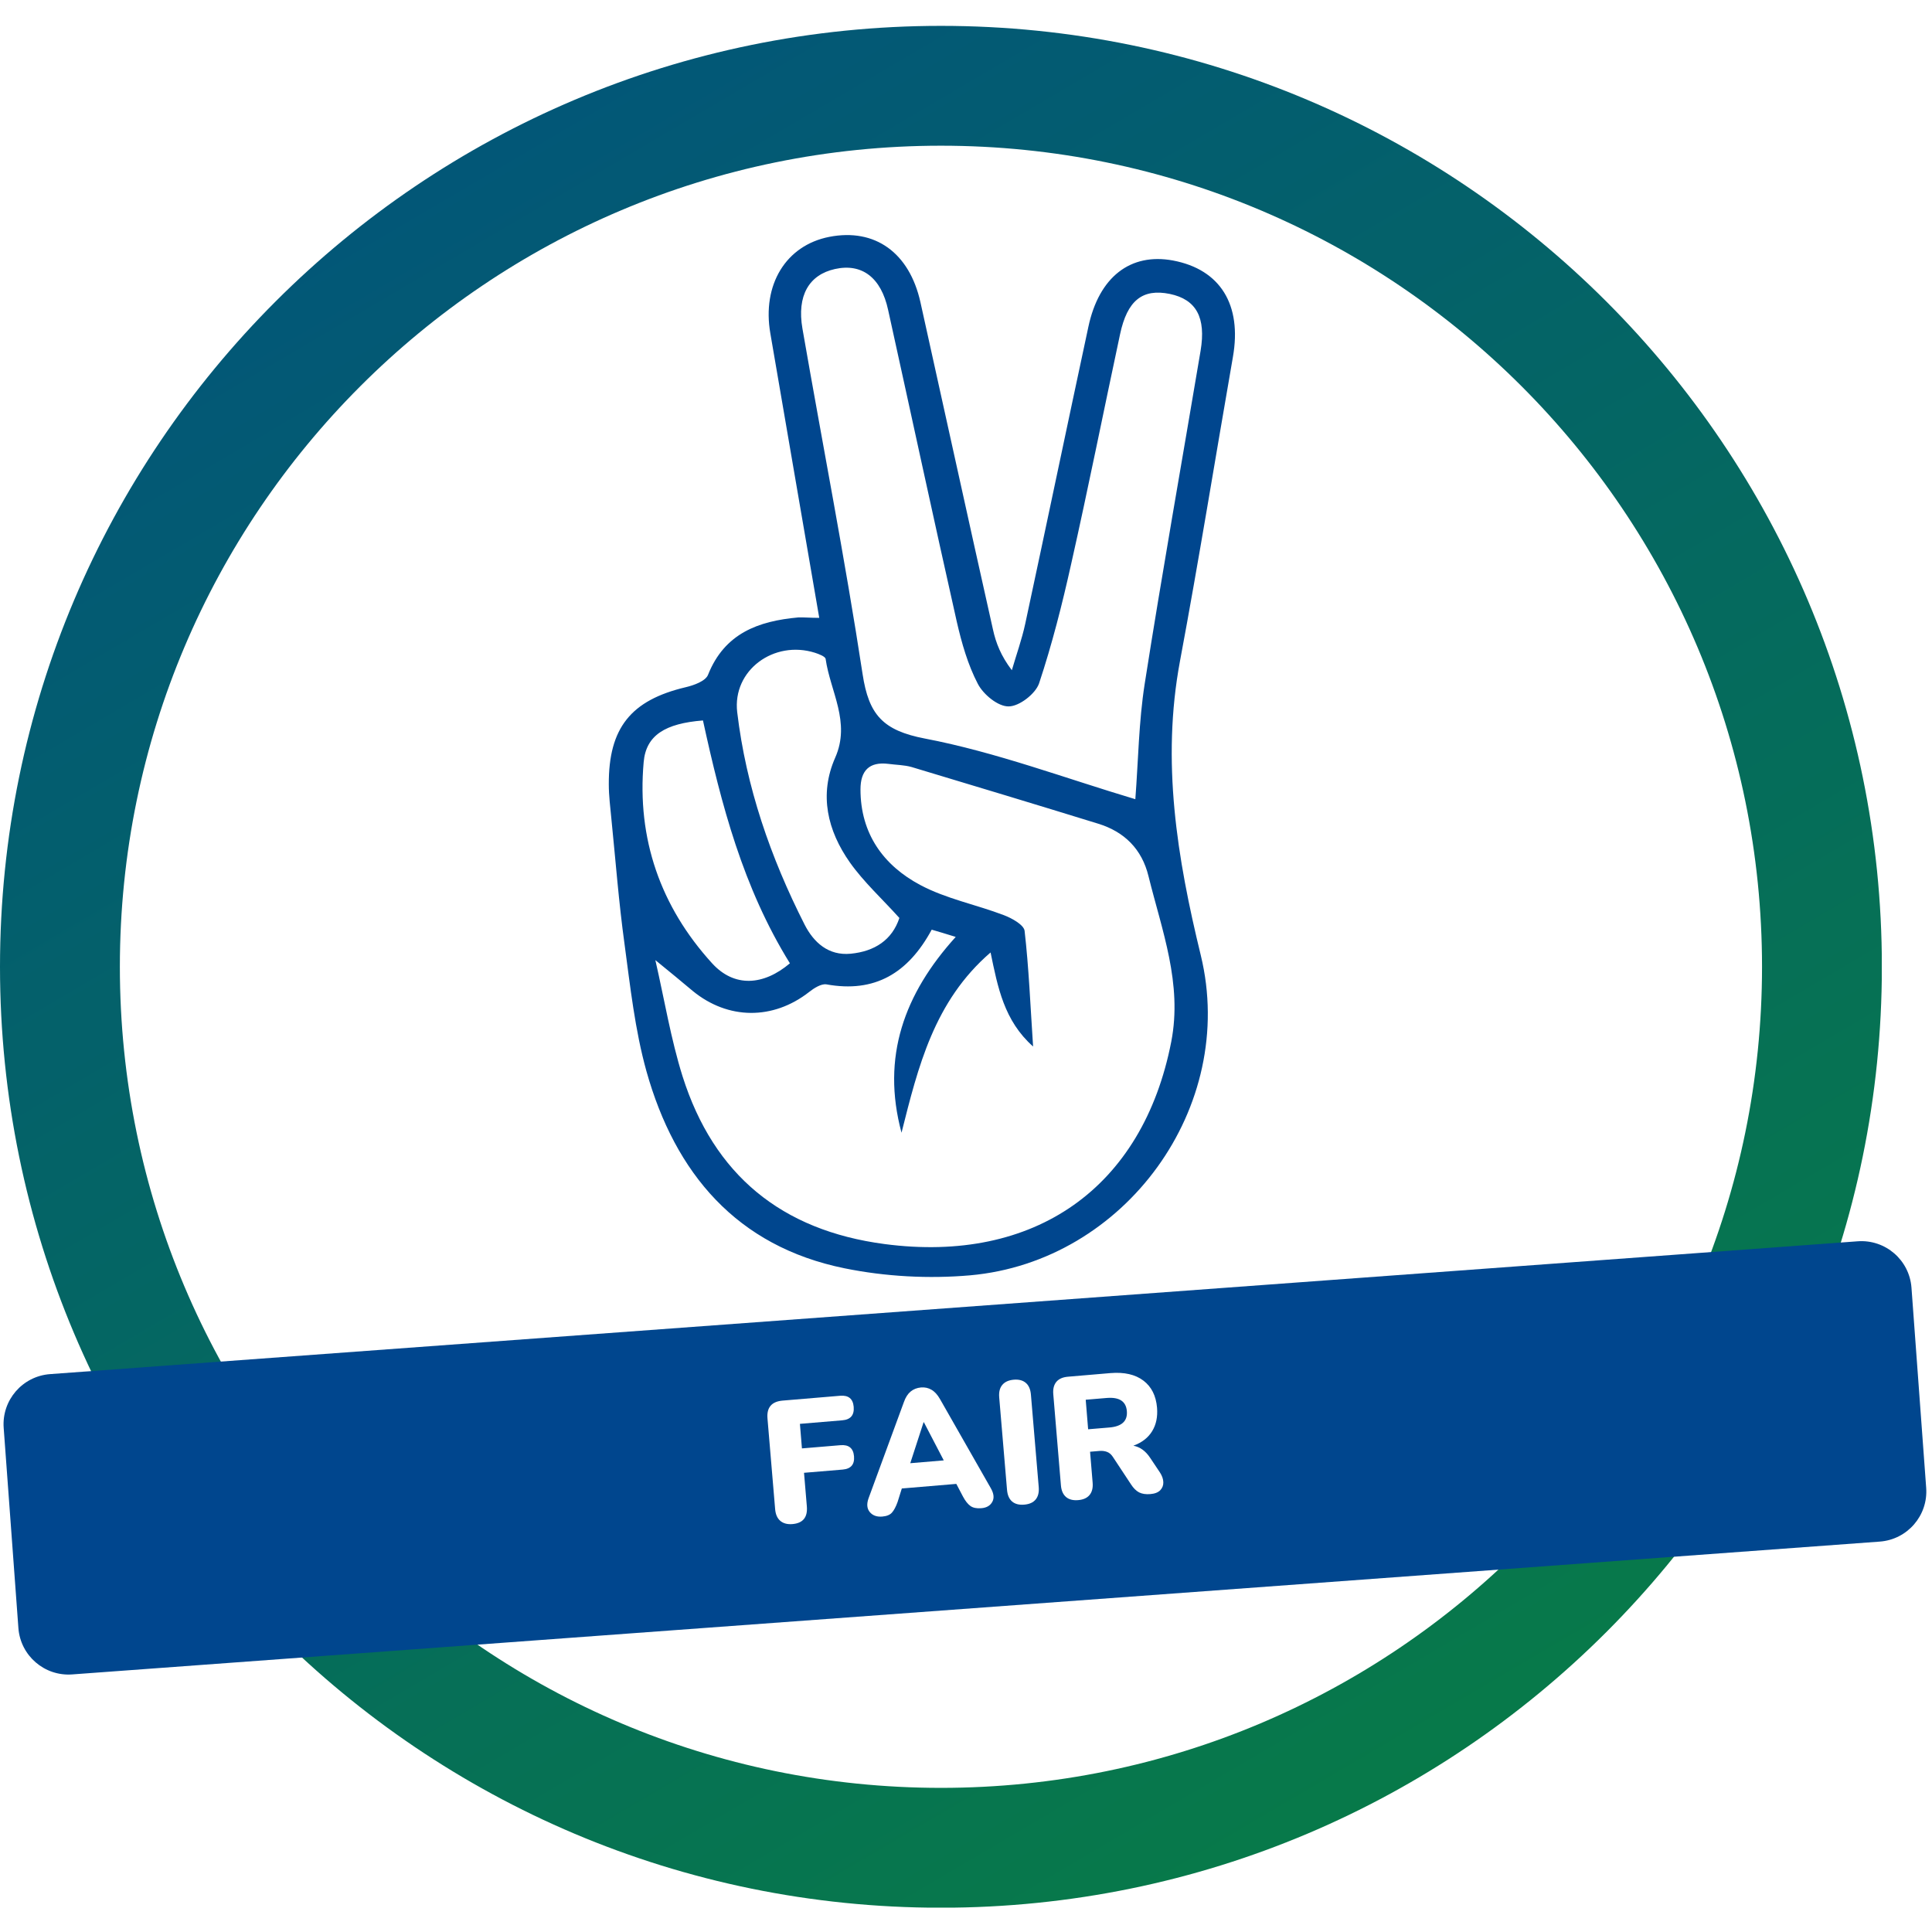 <?xml version="1.0" encoding="UTF-8"?>
<svg xmlns="http://www.w3.org/2000/svg" xmlns:xlink="http://www.w3.org/1999/xlink" width="500" zoomAndPan="magnify" viewBox="0 0 375 375" height="500" preserveAspectRatio="xMidYMid meet" version="1.0">
  <defs>
    <g></g>
    <clipPath id="24d68f92a2">
      <path d="M 0 5.02 L 365.25 5.02 L 365.25 370.27 L 0 370.27 Z M 0 5.02 " clip-rule="nonzero"></path>
    </clipPath>
    <clipPath id="5edf51893f">
      <path d="M 182.637 347.023 C 94.617 347.023 23.266 275.672 23.266 187.652 C 23.266 99.637 94.617 28.281 182.637 28.281 C 270.652 28.281 342.008 99.637 342.008 187.652 C 342.008 275.672 270.652 347.023 182.637 347.023 Z M 182.637 5.02 C 81.77 5.02 0 86.785 0 187.652 C 0 288.52 81.77 370.289 182.637 370.289 C 283.504 370.289 365.27 288.52 365.27 187.652 C 365.27 86.785 283.504 5.02 182.637 5.02 Z M 182.637 5.02 " clip-rule="nonzero"></path>
    </clipPath>
    <linearGradient x1="517.678" gradientTransform="matrix(0.597, 0, 0, 0.597, 0, 5.018)" y1="666.334" x2="93.633" gradientUnits="userSpaceOnUse" y2="-55.04" id="13c2504cfc">
      <stop stop-opacity="1" stop-color="rgb(3.087%, 49.908%, 25.615%)" offset="0"></stop>
      <stop stop-opacity="1" stop-color="rgb(3.067%, 49.763%, 25.807%)" offset="0.016"></stop>
      <stop stop-opacity="1" stop-color="rgb(3.027%, 49.477%, 26.193%)" offset="0.031"></stop>
      <stop stop-opacity="1" stop-color="rgb(2.988%, 49.188%, 26.579%)" offset="0.047"></stop>
      <stop stop-opacity="1" stop-color="rgb(2.948%, 48.9%, 26.967%)" offset="0.062"></stop>
      <stop stop-opacity="1" stop-color="rgb(2.908%, 48.613%, 27.353%)" offset="0.078"></stop>
      <stop stop-opacity="1" stop-color="rgb(2.869%, 48.325%, 27.739%)" offset="0.094"></stop>
      <stop stop-opacity="1" stop-color="rgb(2.829%, 48.036%, 28.127%)" offset="0.109"></stop>
      <stop stop-opacity="1" stop-color="rgb(2.789%, 47.749%, 28.513%)" offset="0.125"></stop>
      <stop stop-opacity="1" stop-color="rgb(2.75%, 47.461%, 28.899%)" offset="0.141"></stop>
      <stop stop-opacity="1" stop-color="rgb(2.71%, 47.173%, 29.285%)" offset="0.156"></stop>
      <stop stop-opacity="1" stop-color="rgb(2.67%, 46.886%, 29.672%)" offset="0.172"></stop>
      <stop stop-opacity="1" stop-color="rgb(2.631%, 46.597%, 30.058%)" offset="0.188"></stop>
      <stop stop-opacity="1" stop-color="rgb(2.591%, 46.309%, 30.444%)" offset="0.203"></stop>
      <stop stop-opacity="1" stop-color="rgb(2.551%, 46.022%, 30.832%)" offset="0.219"></stop>
      <stop stop-opacity="1" stop-color="rgb(2.512%, 45.734%, 31.218%)" offset="0.234"></stop>
      <stop stop-opacity="1" stop-color="rgb(2.472%, 45.445%, 31.604%)" offset="0.25"></stop>
      <stop stop-opacity="1" stop-color="rgb(2.432%, 45.158%, 31.99%)" offset="0.266"></stop>
      <stop stop-opacity="1" stop-color="rgb(2.393%, 44.87%, 32.378%)" offset="0.281"></stop>
      <stop stop-opacity="1" stop-color="rgb(2.353%, 44.582%, 32.764%)" offset="0.297"></stop>
      <stop stop-opacity="1" stop-color="rgb(2.313%, 44.295%, 33.15%)" offset="0.312"></stop>
      <stop stop-opacity="1" stop-color="rgb(2.274%, 44.006%, 33.537%)" offset="0.328"></stop>
      <stop stop-opacity="1" stop-color="rgb(2.234%, 43.718%, 33.923%)" offset="0.344"></stop>
      <stop stop-opacity="1" stop-color="rgb(2.194%, 43.431%, 34.309%)" offset="0.359"></stop>
      <stop stop-opacity="1" stop-color="rgb(2.155%, 43.143%, 34.695%)" offset="0.37"></stop>
      <stop stop-opacity="1" stop-color="rgb(2.135%, 42.999%, 34.889%)" offset="0.375"></stop>
      <stop stop-opacity="1" stop-color="rgb(2.115%, 42.854%, 35.083%)" offset="0.391"></stop>
      <stop stop-opacity="1" stop-color="rgb(2.075%, 42.567%, 35.469%)" offset="0.406"></stop>
      <stop stop-opacity="1" stop-color="rgb(2.036%, 42.279%, 35.855%)" offset="0.422"></stop>
      <stop stop-opacity="1" stop-color="rgb(1.996%, 41.991%, 36.243%)" offset="0.438"></stop>
      <stop stop-opacity="1" stop-color="rgb(1.956%, 41.704%, 36.629%)" offset="0.453"></stop>
      <stop stop-opacity="1" stop-color="rgb(1.917%, 41.415%, 37.015%)" offset="0.469"></stop>
      <stop stop-opacity="1" stop-color="rgb(1.877%, 41.127%, 37.402%)" offset="0.484"></stop>
      <stop stop-opacity="1" stop-color="rgb(1.837%, 40.84%, 37.788%)" offset="0.5"></stop>
      <stop stop-opacity="1" stop-color="rgb(1.797%, 40.552%, 38.174%)" offset="0.516"></stop>
      <stop stop-opacity="1" stop-color="rgb(1.758%, 40.263%, 38.56%)" offset="0.531"></stop>
      <stop stop-opacity="1" stop-color="rgb(1.718%, 39.977%, 38.948%)" offset="0.547"></stop>
      <stop stop-opacity="1" stop-color="rgb(1.678%, 39.688%, 39.334%)" offset="0.562"></stop>
      <stop stop-opacity="1" stop-color="rgb(1.639%, 39.4%, 39.72%)" offset="0.578"></stop>
      <stop stop-opacity="1" stop-color="rgb(1.599%, 39.113%, 40.108%)" offset="0.594"></stop>
      <stop stop-opacity="1" stop-color="rgb(1.559%, 38.824%, 40.494%)" offset="0.609"></stop>
      <stop stop-opacity="1" stop-color="rgb(1.52%, 38.536%, 40.88%)" offset="0.625"></stop>
      <stop stop-opacity="1" stop-color="rgb(1.48%, 38.249%, 41.266%)" offset="0.63"></stop>
      <stop stop-opacity="1" stop-color="rgb(1.46%, 38.106%, 41.46%)" offset="0.641"></stop>
      <stop stop-opacity="1" stop-color="rgb(1.44%, 37.961%, 41.653%)" offset="0.656"></stop>
      <stop stop-opacity="1" stop-color="rgb(1.401%, 37.672%, 42.039%)" offset="0.672"></stop>
      <stop stop-opacity="1" stop-color="rgb(1.361%, 37.386%, 42.426%)" offset="0.688"></stop>
      <stop stop-opacity="1" stop-color="rgb(1.321%, 37.097%, 42.813%)" offset="0.703"></stop>
      <stop stop-opacity="1" stop-color="rgb(1.282%, 36.809%, 43.199%)" offset="0.719"></stop>
      <stop stop-opacity="1" stop-color="rgb(1.242%, 36.522%, 43.585%)" offset="0.734"></stop>
      <stop stop-opacity="1" stop-color="rgb(1.202%, 36.234%, 43.971%)" offset="0.75"></stop>
      <stop stop-opacity="1" stop-color="rgb(1.163%, 35.945%, 44.359%)" offset="0.766"></stop>
      <stop stop-opacity="1" stop-color="rgb(1.123%, 35.658%, 44.745%)" offset="0.781"></stop>
      <stop stop-opacity="1" stop-color="rgb(1.083%, 35.37%, 45.131%)" offset="0.797"></stop>
      <stop stop-opacity="1" stop-color="rgb(1.044%, 35.081%, 45.518%)" offset="0.812"></stop>
      <stop stop-opacity="1" stop-color="rgb(1.004%, 34.795%, 45.905%)" offset="0.828"></stop>
      <stop stop-opacity="1" stop-color="rgb(0.964%, 34.506%, 46.291%)" offset="0.844"></stop>
      <stop stop-opacity="1" stop-color="rgb(0.925%, 34.218%, 46.677%)" offset="0.859"></stop>
      <stop stop-opacity="1" stop-color="rgb(0.885%, 33.931%, 47.064%)" offset="0.875"></stop>
      <stop stop-opacity="1" stop-color="rgb(0.845%, 33.643%, 47.45%)" offset="0.891"></stop>
      <stop stop-opacity="1" stop-color="rgb(0.806%, 33.354%, 47.836%)" offset="0.906"></stop>
      <stop stop-opacity="1" stop-color="rgb(0.766%, 33.067%, 48.224%)" offset="0.922"></stop>
      <stop stop-opacity="1" stop-color="rgb(0.726%, 32.779%, 48.61%)" offset="0.938"></stop>
      <stop stop-opacity="1" stop-color="rgb(0.687%, 32.491%, 48.996%)" offset="0.953"></stop>
      <stop stop-opacity="1" stop-color="rgb(0.647%, 32.204%, 49.382%)" offset="0.969"></stop>
      <stop stop-opacity="1" stop-color="rgb(0.607%, 31.915%, 49.77%)" offset="0.984"></stop>
      <stop stop-opacity="1" stop-color="rgb(0.568%, 31.627%, 50.156%)" offset="1"></stop>
    </linearGradient>
    <clipPath id="b83720b315">
      <path d="M 0 240 L 374 240 L 374 326 L 0 326 Z M 0 240 " clip-rule="nonzero"></path>
    </clipPath>
    <clipPath id="0f1b776fef">
      <path d="M 0 267.426 L 370.578 240.199 L 374.875 298.652 L 4.297 325.879 Z M 0 267.426 " clip-rule="nonzero"></path>
    </clipPath>
    <clipPath id="1ea9ceecad">
      <path d="M 9.723 266.715 L 360.578 240.934 C 365.949 240.539 370.621 244.57 371.016 249.941 L 373.871 288.785 C 374.266 294.156 370.23 298.828 364.863 299.223 L 14.008 325.004 C 8.637 325.398 3.965 321.363 3.57 315.996 L 0.715 277.152 C 0.32 271.781 4.355 267.109 9.723 266.715 " clip-rule="nonzero"></path>
    </clipPath>
    <clipPath id="b18e22b3cf">
      <path d="M 118.105 45 L 240 45 L 240 248 L 118.105 248 Z M 118.105 45 " clip-rule="nonzero"></path>
    </clipPath>
  </defs>
  <rect x="-37.5" width="450" fill="#ffffff" y="-37.5" height="450" fill-opacity="1"></rect>
  <rect x="-37.5" width="450" fill="#ffffff" y="-37.5" height="450" fill-opacity="1"></rect>
  <rect x="-37.5" width="450" fill="#ffffff" y="-37.5" height="450" fill-opacity="1"></rect>
  <g clip-path="url(#24d68f92a2)">
    <g clip-path="url(#5edf51893f)">
      <path fill="url(#13c2504cfc)" d="M 0 5.02 L 0 370.27 L 365.25 370.27 L 365.25 5.02 Z M 0 5.02 " fill-rule="nonzero"></path>
    </g>
  </g>
  <g clip-path="url(#b83720b315)">
    <g clip-path="url(#0f1b776fef)">
      <g clip-path="url(#1ea9ceecad)">
        <path fill="#00468e" d="M 0 267.426 L 370.578 240.199 L 374.875 298.652 L 4.297 325.879 Z M 0 267.426 " fill-opacity="1" fill-rule="nonzero"></path>
      </g>
    </g>
  </g>
  <g clip-path="url(#b18e22b3cf)">
    <path fill="#00468e" d="M 159.016 119.926 C 155.754 101.09 152.66 82.91 149.527 64.734 C 147.875 55.273 152.539 47.629 160.953 45.977 C 169.824 44.242 176.508 49.035 178.656 58.66 C 183.359 79.812 187.98 101.004 192.727 122.156 C 193.301 124.801 194.293 127.32 196.398 130.09 C 197.262 127.113 198.336 124.141 198.996 121.082 C 203.121 101.875 207.125 82.664 211.25 63.453 C 213.312 53.746 219.422 49.035 227.672 50.562 C 236.871 52.297 241.082 59.156 239.309 69.277 C 235.883 88.941 232.707 108.691 229.035 128.312 C 225.402 147.77 228.457 166.484 233.078 185.449 C 240.215 214.863 218.387 244.855 188.309 247.539 C 180.266 248.242 171.848 247.789 163.926 246.176 C 143.008 241.922 131.039 227.75 125.473 207.922 C 123.242 199.906 122.336 191.52 121.223 183.258 C 120.105 175.16 119.488 167.023 118.664 158.883 C 118.457 156.695 118.168 154.465 118.168 152.234 C 118.125 141.285 122.457 135.914 133.062 133.395 C 134.672 133.023 136.98 132.195 137.438 130.957 C 140.656 122.902 147.215 120.547 154.93 119.844 C 156.086 119.805 157.242 119.926 159.016 119.926 Z M 127.203 186.355 C 128.977 194.082 130.215 201.684 132.484 208.914 C 138.551 228.043 151.672 238.824 171.684 241.469 C 200.812 245.309 221.812 230.602 227.344 202.18 C 229.527 190.902 225.527 180.613 222.926 170.078 C 221.648 164.832 218.266 161.445 213.148 159.875 C 201.102 156.156 189.051 152.523 176.965 148.887 C 175.52 148.473 173.953 148.473 172.426 148.266 C 168.711 147.812 167.02 149.59 167.02 153.223 C 167.02 161.816 171.477 167.973 178.613 171.773 C 183.648 174.461 189.465 175.574 194.871 177.641 C 196.398 178.219 198.707 179.5 198.871 180.656 C 199.699 187.844 199.988 195.113 200.523 203.129 C 194.871 198.09 193.672 191.645 192.27 184.871 C 181.297 194.332 178.203 207.094 174.984 219.859 C 171.023 205.152 175.52 192.883 185.504 181.855 C 183.484 181.234 182.164 180.82 180.844 180.449 C 176.262 188.918 169.785 192.762 160.418 191.066 C 159.387 190.902 157.984 191.809 157.035 192.555 C 150.062 198.008 141.316 197.965 134.465 192.348 C 132.32 190.531 130.133 188.754 127.203 186.355 Z M 220.367 155.125 C 220.945 147.648 221.027 140.129 222.184 132.734 C 225.566 111.168 229.406 89.645 233.035 68.078 C 234.109 61.637 232.211 58.125 227.055 57.051 C 221.773 55.977 218.801 58.289 217.398 64.898 C 214.223 79.73 211.25 94.645 207.91 109.477 C 206.176 117.281 204.195 125.09 201.68 132.652 C 200.977 134.676 197.84 137.113 195.777 137.113 C 193.715 137.152 190.867 134.801 189.797 132.734 C 187.855 129.016 186.66 124.801 185.711 120.672 C 181.172 100.512 176.84 80.352 172.383 60.148 C 171.023 53.867 167.309 51.059 162.07 52.215 C 157.035 53.332 154.641 57.379 155.754 63.785 C 159.633 86.133 164.008 108.441 167.434 130.875 C 168.629 138.684 171.312 141.781 179.523 143.352 C 193.344 145.996 206.672 151.035 220.367 155.125 Z M 174.57 178.176 C 171.227 174.461 167.68 171.238 164.957 167.395 C 160.625 161.238 158.934 154.258 162.109 147.07 C 165.164 140.168 161.16 134.223 160.254 127.898 C 160.172 127.406 158.934 126.949 158.191 126.703 C 150.227 124.184 142.141 130.09 143.09 138.227 C 144.82 152.77 149.566 166.445 156.168 179.457 C 157.941 182.93 160.789 185.531 165.121 185.117 C 169.785 184.664 173.168 182.434 174.57 178.176 Z M 153.32 186.977 C 144.203 172.27 139.996 156.117 136.445 139.84 C 129.145 140.418 125.387 142.691 124.934 147.938 C 123.613 162.809 128.195 175.945 138.18 186.934 C 142.512 191.727 148.207 191.312 153.32 186.977 Z M 153.32 186.977 " fill-opacity="1" fill-rule="nonzero"></path>
  </g>
  <g fill="#ffffff" fill-opacity="1">
    <g transform="translate(148.53, 295.963)">
      <g>
        <path d="M 5.297 -0.141 C 4.305 -0.055 3.516 -0.266 2.922 -0.766 C 2.336 -1.273 2.004 -2.039 1.922 -3.062 L 0.438 -20.641 C 0.258 -22.773 1.242 -23.93 3.391 -24.109 L 14.547 -25.047 C 16.16 -25.18 17.035 -24.461 17.172 -22.891 C 17.305 -21.285 16.566 -20.414 14.953 -20.281 L 6.734 -19.594 L 7.125 -14.828 L 14.609 -15.453 C 16.223 -15.586 17.098 -14.867 17.234 -13.297 C 17.367 -11.711 16.629 -10.852 15.016 -10.719 L 7.531 -10.094 L 8.078 -3.578 C 8.254 -1.461 7.328 -0.316 5.297 -0.141 Z M 5.297 -0.141 "></path>
      </g>
    </g>
  </g>
  <g fill="#ffffff" fill-opacity="1">
    <g transform="translate(167.949, 294.335)">
      <g>
        <path d="M 3.281 0.031 C 2.238 0.113 1.438 -0.176 0.875 -0.844 C 0.32 -1.52 0.242 -2.414 0.641 -3.531 L 7.5 -22.203 C 7.82 -23.109 8.254 -23.785 8.797 -24.234 C 9.348 -24.691 10.02 -24.957 10.812 -25.031 C 11.57 -25.094 12.254 -24.941 12.859 -24.578 C 13.473 -24.223 14.02 -23.625 14.5 -22.781 L 24.344 -5.516 C 24.957 -4.461 25.062 -3.566 24.656 -2.828 C 24.25 -2.086 23.539 -1.676 22.531 -1.594 C 21.633 -1.52 20.93 -1.66 20.422 -2.016 C 19.91 -2.379 19.426 -2.988 18.969 -3.844 L 17.672 -6.312 L 7.094 -5.422 L 6.266 -2.781 C 5.93 -1.852 5.566 -1.172 5.172 -0.734 C 4.785 -0.297 4.156 -0.039 3.281 0.031 Z M 11.312 -18.266 L 8.734 -10.328 L 15.234 -10.875 L 11.375 -18.281 Z M 11.312 -18.266 "></path>
      </g>
    </g>
  </g>
  <g fill="#ffffff" fill-opacity="1">
    <g transform="translate(193.539, 292.19)">
      <g>
        <path d="M 5.266 -0.141 C 4.273 -0.055 3.488 -0.258 2.906 -0.75 C 2.332 -1.25 2.004 -2.008 1.922 -3.031 L 0.406 -20.969 C 0.32 -22.008 0.523 -22.816 1.016 -23.391 C 1.504 -23.973 2.242 -24.305 3.234 -24.391 C 4.211 -24.473 4.988 -24.27 5.562 -23.781 C 6.145 -23.289 6.477 -22.523 6.562 -21.484 L 8.078 -3.547 C 8.16 -2.523 7.961 -1.723 7.484 -1.141 C 7.004 -0.555 6.266 -0.223 5.266 -0.141 Z M 5.266 -0.141 "></path>
      </g>
    </g>
  </g>
  <g fill="#ffffff" fill-opacity="1">
    <g transform="translate(204.003, 291.313)">
      <g>
        <path d="M 5.266 -0.141 C 4.273 -0.055 3.488 -0.258 2.906 -0.75 C 2.332 -1.25 2.004 -2 1.922 -3 L 0.438 -20.703 C 0.352 -21.711 0.551 -22.508 1.031 -23.094 C 1.52 -23.676 2.27 -24.008 3.281 -24.094 L 11.531 -24.797 C 14.219 -25.016 16.348 -24.531 17.922 -23.344 C 19.492 -22.164 20.379 -20.41 20.578 -18.078 C 20.723 -16.305 20.406 -14.785 19.625 -13.516 C 18.844 -12.242 17.629 -11.305 15.984 -10.703 C 17.273 -10.461 18.359 -9.68 19.234 -8.359 L 21.156 -5.484 C 21.57 -4.836 21.785 -4.211 21.797 -3.609 C 21.816 -3.016 21.617 -2.5 21.203 -2.062 C 20.785 -1.633 20.145 -1.383 19.281 -1.312 C 18.406 -1.238 17.676 -1.348 17.094 -1.641 C 16.52 -1.941 15.988 -2.473 15.5 -3.234 L 11.984 -8.562 C 11.672 -9.031 11.301 -9.344 10.875 -9.5 C 10.445 -9.664 9.969 -9.727 9.438 -9.688 L 7.578 -9.531 L 8.078 -3.516 C 8.16 -2.516 7.961 -1.723 7.484 -1.141 C 7.004 -0.555 6.266 -0.223 5.266 -0.141 Z M 7.203 -13.891 L 11.297 -14.234 C 13.734 -14.43 14.875 -15.488 14.719 -17.406 C 14.562 -19.312 13.266 -20.164 10.828 -19.969 L 6.734 -19.625 Z M 7.203 -13.891 "></path>
      </g>
    </g>
  </g>
</svg>
